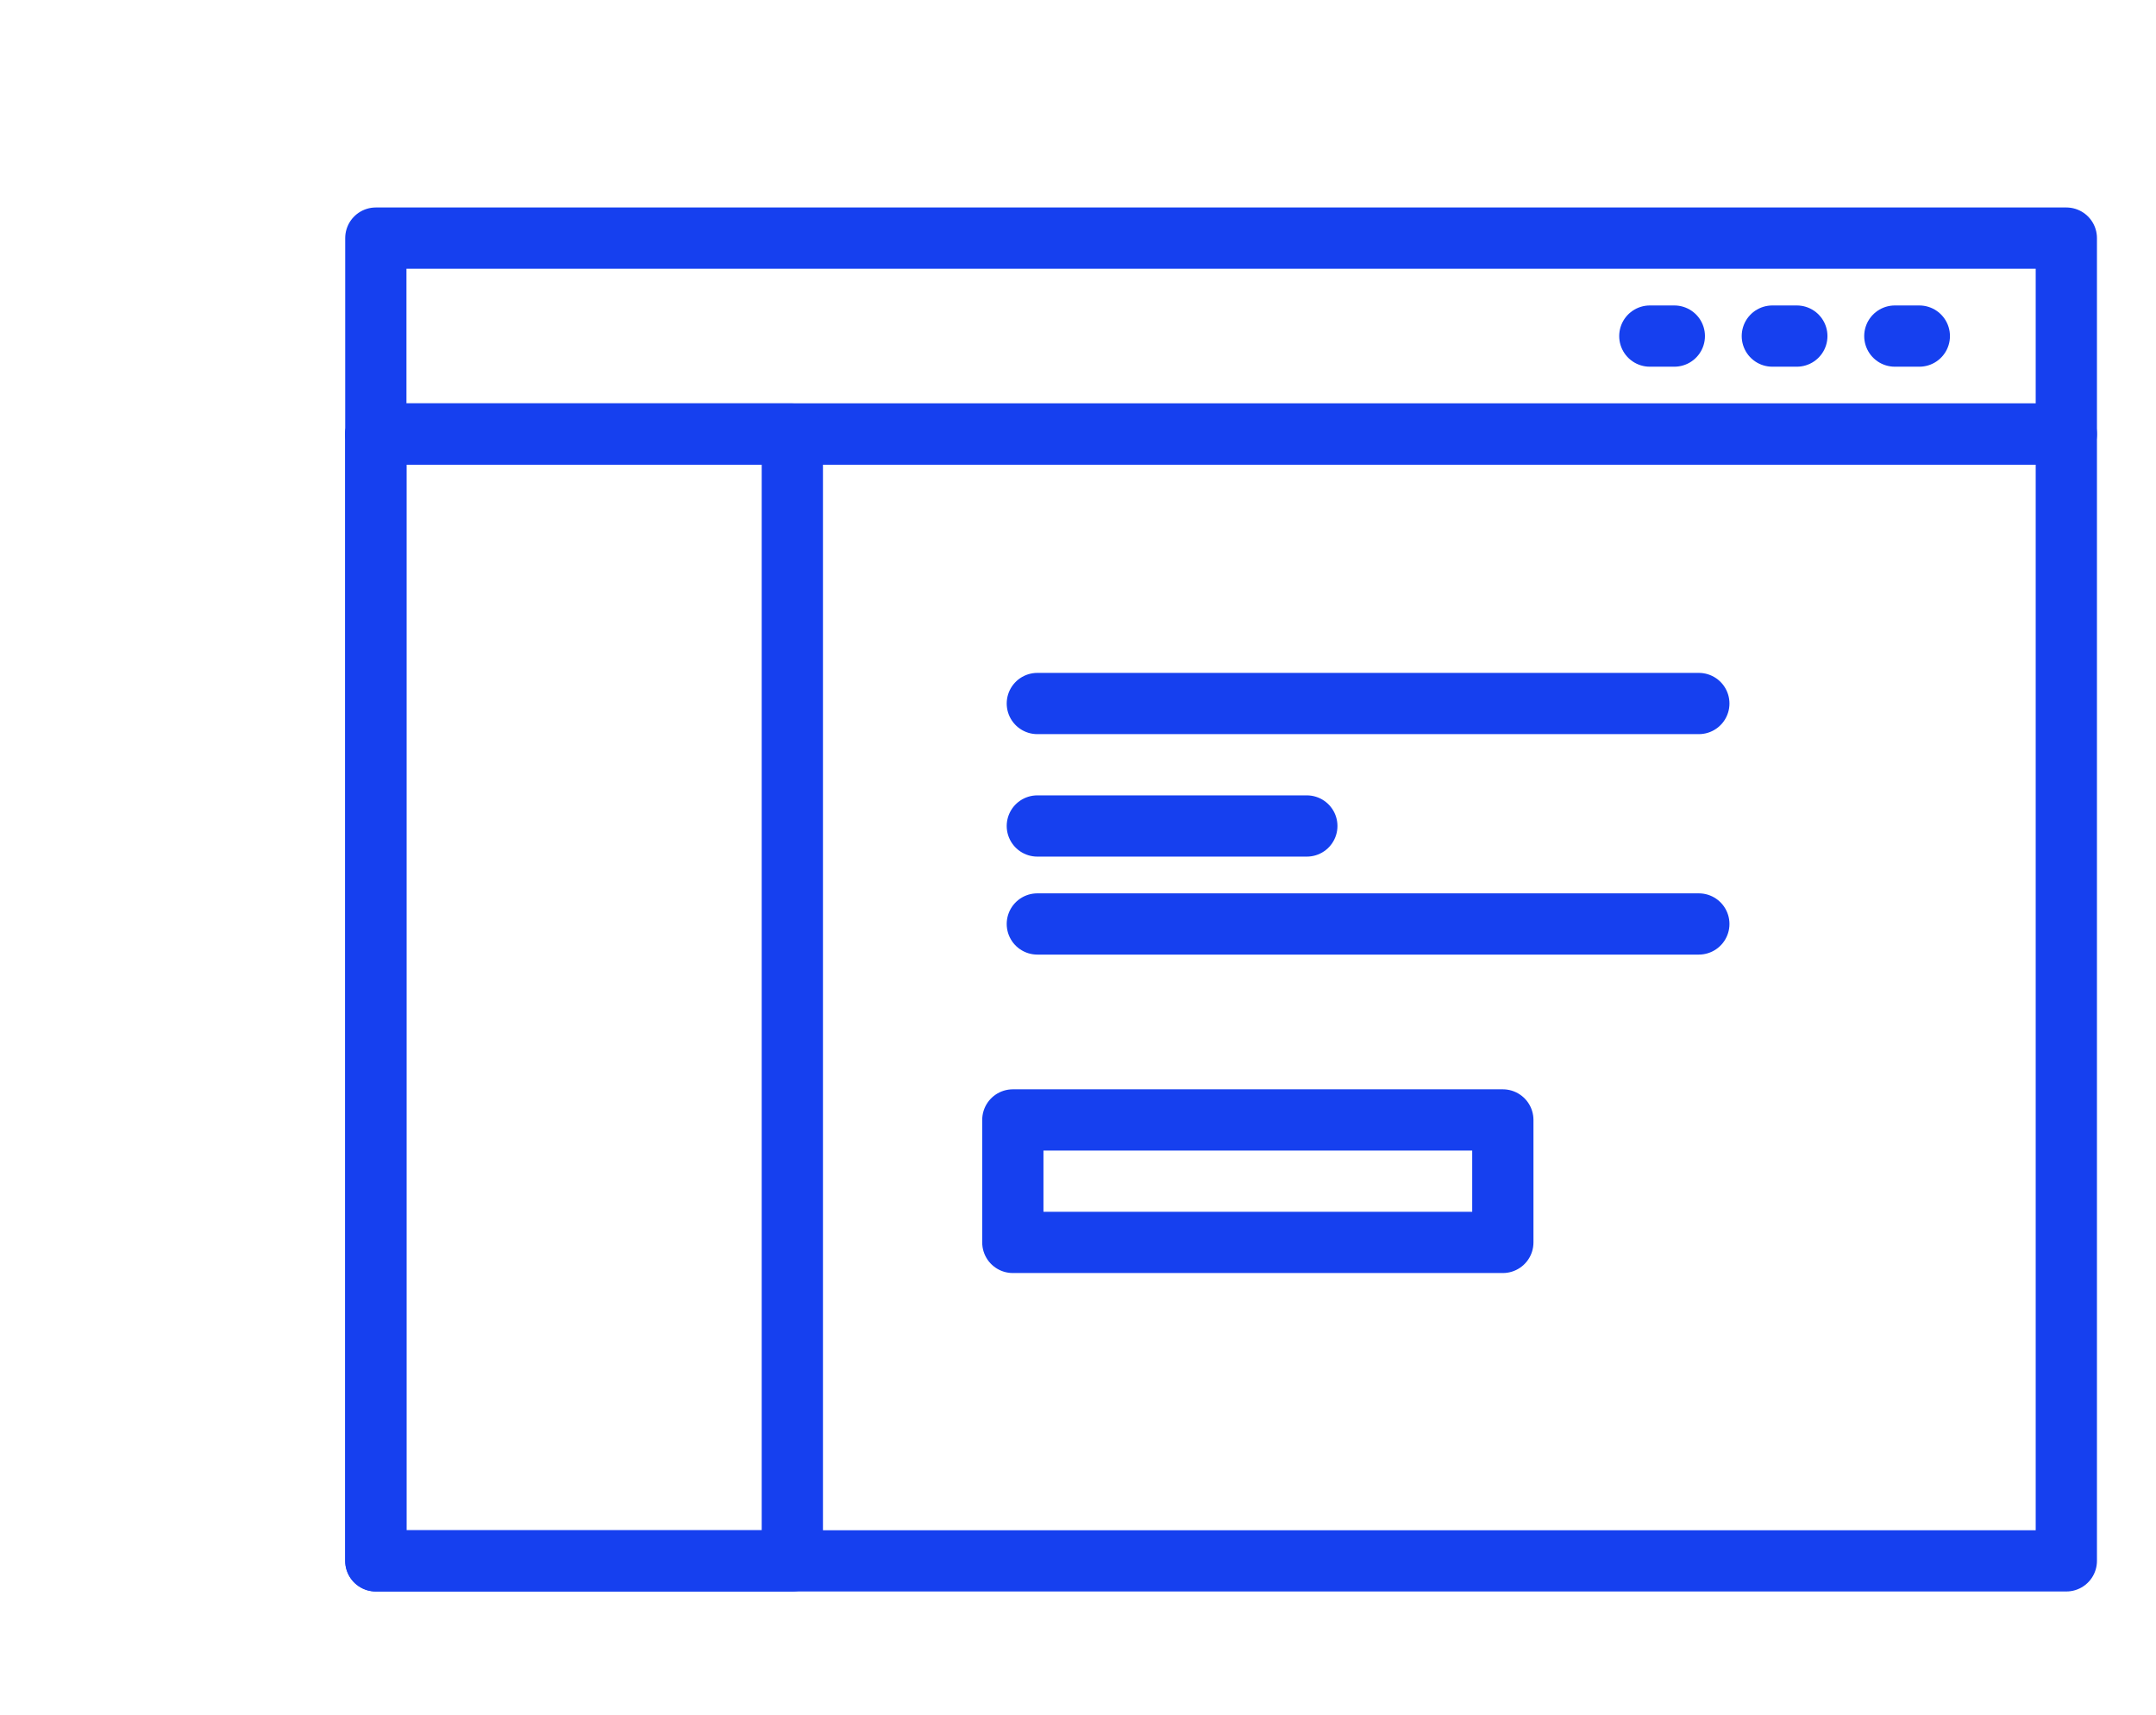 <svg xmlns="http://www.w3.org/2000/svg" viewBox="0 0 88 70"><defs><style>.cls-1,.cls-2{fill:none;}.cls-2{stroke:#1640ef;stroke-linecap:round;stroke-linejoin:round;stroke-width:2.5px;}</style></defs><title>prestation_2</title><g id="Calque_3" data-name="Calque 3"><rect class="cls-1" width="87.88" height="70"/></g><g id="Calque_4" data-name="Calque 4"><rect class="cls-2" x="15.34" y="9.72" width="69" height="8"/><rect class="cls-2" x="15.34" y="17.72" width="69" height="46"/><line class="cls-2" x1="42.34" y1="28.72" x2="69.34" y2="28.72"/><line class="cls-2" x1="42.34" y1="33.72" x2="53.34" y2="33.72"/><line class="cls-2" x1="42.34" y1="37.72" x2="69.34" y2="37.72"/><line class="cls-2" x1="67.34" y1="13.72" x2="68.34" y2="13.72"/><line class="cls-2" x1="72.34" y1="13.72" x2="73.34" y2="13.72"/><line class="cls-2" x1="77.34" y1="13.72" x2="78.34" y2="13.72"/><rect class="cls-2" x="15.34" y="17.72" width="17" height="46"/><rect class="cls-2" x="41.34" y="45.72" width="20" height="5"/></g></svg>